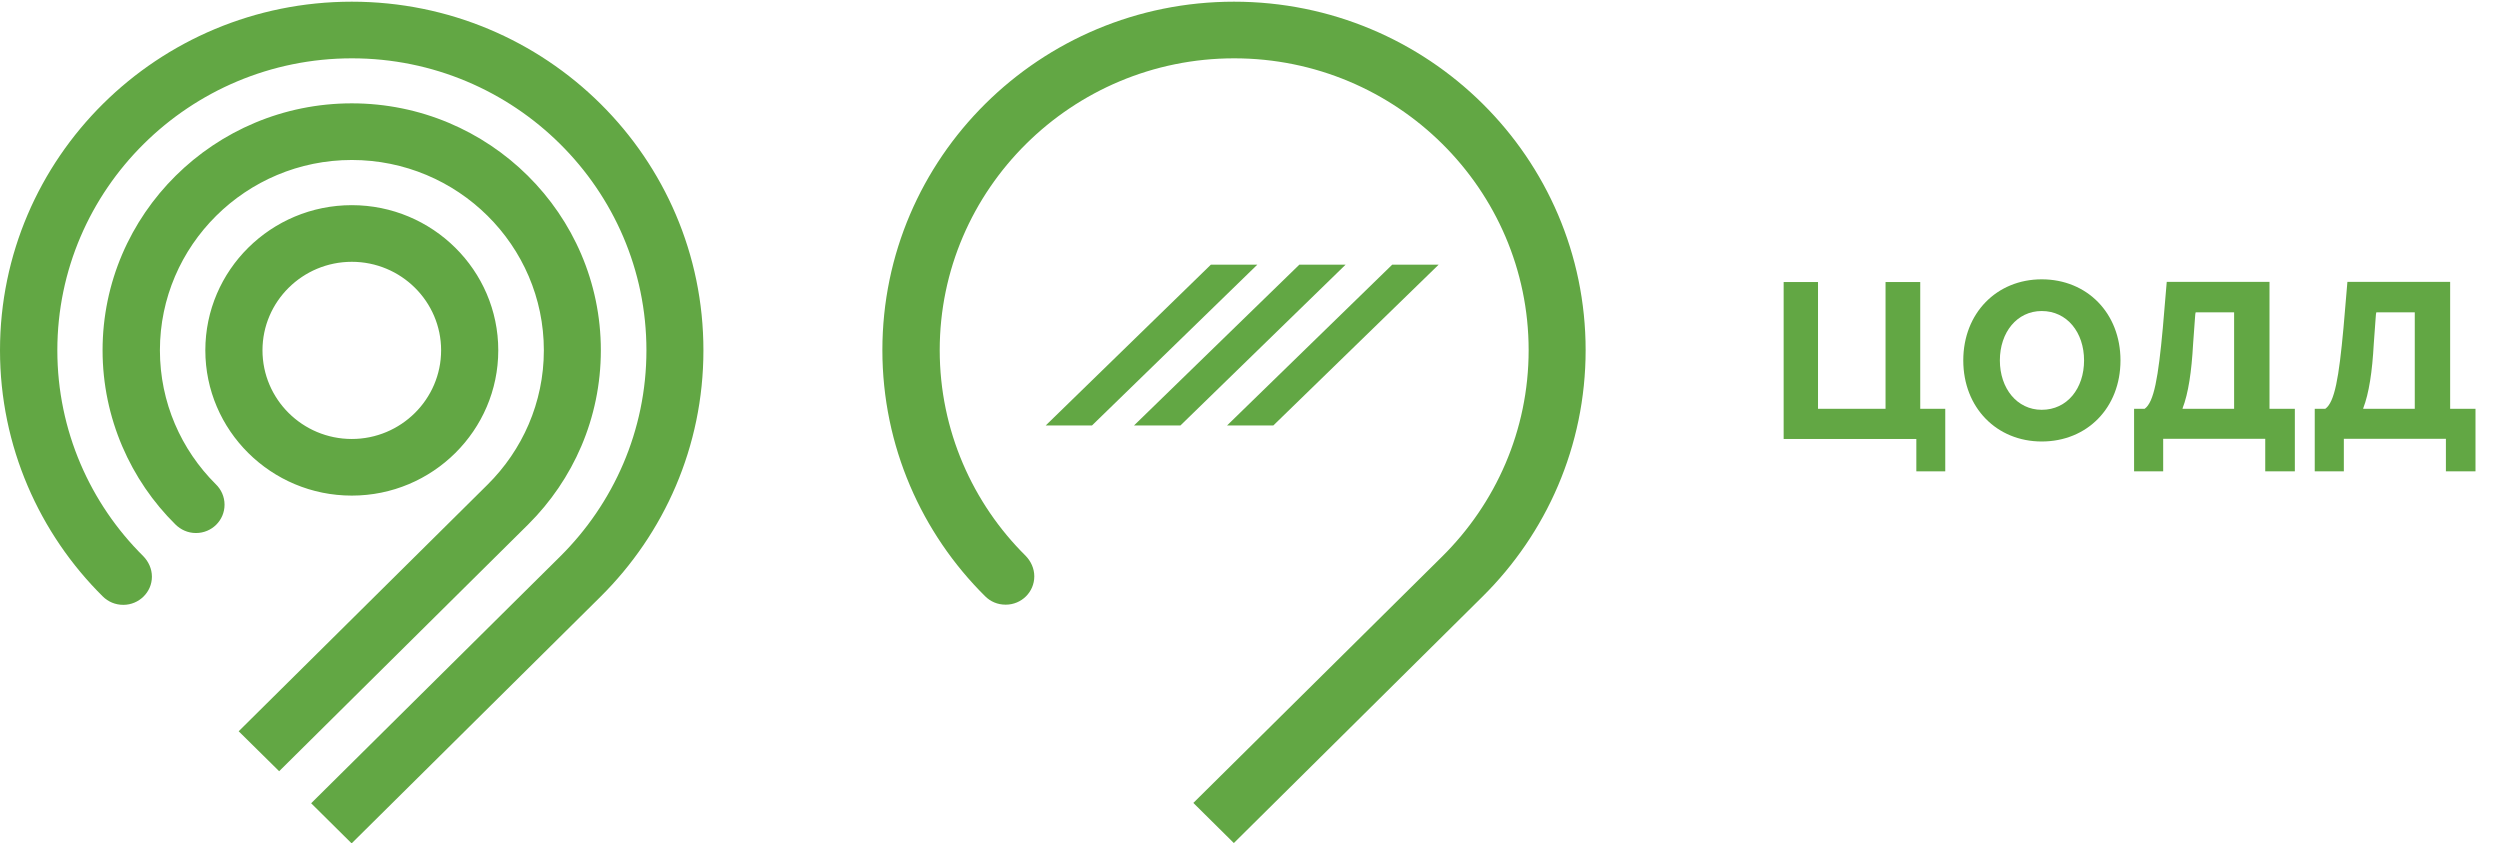 <?xml version="1.0" encoding="UTF-8"?> <svg xmlns="http://www.w3.org/2000/svg" width="166" height="56" viewBox="0 0 166 56" fill="none"> <path d="M17.429 23.26C17.429 20.014 20.095 17.384 23.359 17.384C26.635 17.384 29.29 20.025 29.29 23.26C29.29 26.506 26.624 29.148 23.359 29.148C20.084 29.148 17.429 26.506 17.429 23.26ZM33.085 23.26C33.085 17.943 28.713 13.623 23.359 13.623C17.994 13.623 13.634 17.943 13.634 23.26C13.634 28.577 17.994 32.908 23.359 32.908C28.725 32.908 33.085 28.577 33.085 23.26ZM10.087 38.292C10.087 37.766 9.861 37.285 9.511 36.927C5.998 33.446 3.807 28.599 3.807 23.26C3.807 12.57 12.583 3.873 23.371 3.873C34.147 3.873 42.923 12.57 42.923 23.26C42.923 28.599 40.732 33.446 37.185 36.96L20.66 53.336L23.348 56L39.873 39.624C44.098 35.438 46.707 29.651 46.707 23.271C46.719 10.477 36.259 0.112 23.359 0.112C10.46 0.112 0 10.477 0 23.26C0 29.64 2.621 35.438 6.823 39.602C7.184 39.96 7.658 40.162 8.189 40.162C9.229 40.162 10.087 39.322 10.087 38.292ZM35.073 34.822C38.055 31.856 39.896 27.771 39.896 23.26C39.896 14.216 32.475 6.862 23.359 6.862C14.244 6.862 6.811 14.216 6.811 23.26C6.811 27.771 8.686 31.901 11.646 34.822C11.996 35.169 12.47 35.393 13.012 35.393C14.063 35.393 14.91 34.554 14.91 33.513C14.91 32.976 14.684 32.494 14.323 32.147C12.03 29.864 10.618 26.719 10.618 23.26C10.618 16.298 16.333 10.623 23.359 10.623C30.385 10.623 36.112 16.287 36.112 23.26C36.112 26.741 34.678 29.898 32.373 32.181L15.848 48.556L18.536 51.209L35.073 34.822Z" fill="#62A744"></path> <path d="M127.245 29.148H118.434V18.727H120.716V27.144H125.2V18.727H127.504V27.144H129.165V31.297H127.245V29.148Z" fill="#62A744"></path> <path d="M138.382 23.931C138.382 22.073 137.253 20.652 135.57 20.652C133.932 20.652 132.791 22.062 132.791 23.931C132.791 25.79 133.932 27.211 135.57 27.211C137.264 27.211 138.382 25.79 138.382 23.931ZM130.362 23.931C130.362 20.786 132.588 18.547 135.57 18.547C138.586 18.547 140.8 20.797 140.8 23.931C140.8 27.077 138.586 29.315 135.57 29.315C132.588 29.315 130.362 27.077 130.362 23.931Z" fill="#62A744"></path> <path d="M144.923 27.144H148.345V20.741H145.792C145.747 20.909 145.781 20.797 145.623 22.823C145.521 24.681 145.307 26.114 144.923 27.11V27.144ZM141.681 27.144H142.404C143.025 26.707 143.307 25.084 143.612 21.771C143.827 19.186 143.872 18.715 143.872 18.715H150.695V27.144H152.378V31.297H150.412V29.136H143.635V31.297H141.703V27.144H141.681Z" fill="#62A744"></path> <path d="M156.918 27.144H160.341V20.741H157.788C157.743 20.909 157.777 20.797 157.619 22.823C157.517 24.681 157.302 26.114 156.918 27.11V27.144ZM153.676 27.144H154.399C155.021 26.707 155.303 25.084 155.608 21.771C155.823 19.186 155.868 18.715 155.868 18.715H162.69V27.144H164.373V31.297H162.408V29.136H155.631V31.297H153.699V27.144H153.676Z" fill="#62A744"></path> <path d="M79.238 53.314L81.927 55.978L98.452 39.602C102.677 35.416 105.286 29.629 105.286 23.249C105.286 10.477 94.838 0.112 81.938 0.112C69.038 0.112 58.59 10.477 58.59 23.249C58.59 29.629 61.211 35.427 65.413 39.591C65.774 39.949 66.237 40.15 66.779 40.15C67.83 40.15 68.677 39.311 68.677 38.27C68.677 37.744 68.451 37.263 68.101 36.904C64.588 33.423 62.397 28.577 62.397 23.249C62.397 12.57 71.173 3.873 81.949 3.873C92.737 3.873 101.502 12.57 101.502 23.249C101.502 28.588 99.311 33.434 95.764 36.949L79.238 53.314Z" fill="#62A744"></path> <path d="M72.507 28.252H69.434L80.402 17.574H83.486L72.507 28.252Z" fill="#62A744"></path> <path d="M78.38 28.252H75.297L86.276 17.574H89.348L78.38 28.252Z" fill="#62A744"></path> <path d="M84.548 28.252H81.475L92.443 17.574H95.527L84.548 28.252Z" fill="#62A744"></path> </svg> 